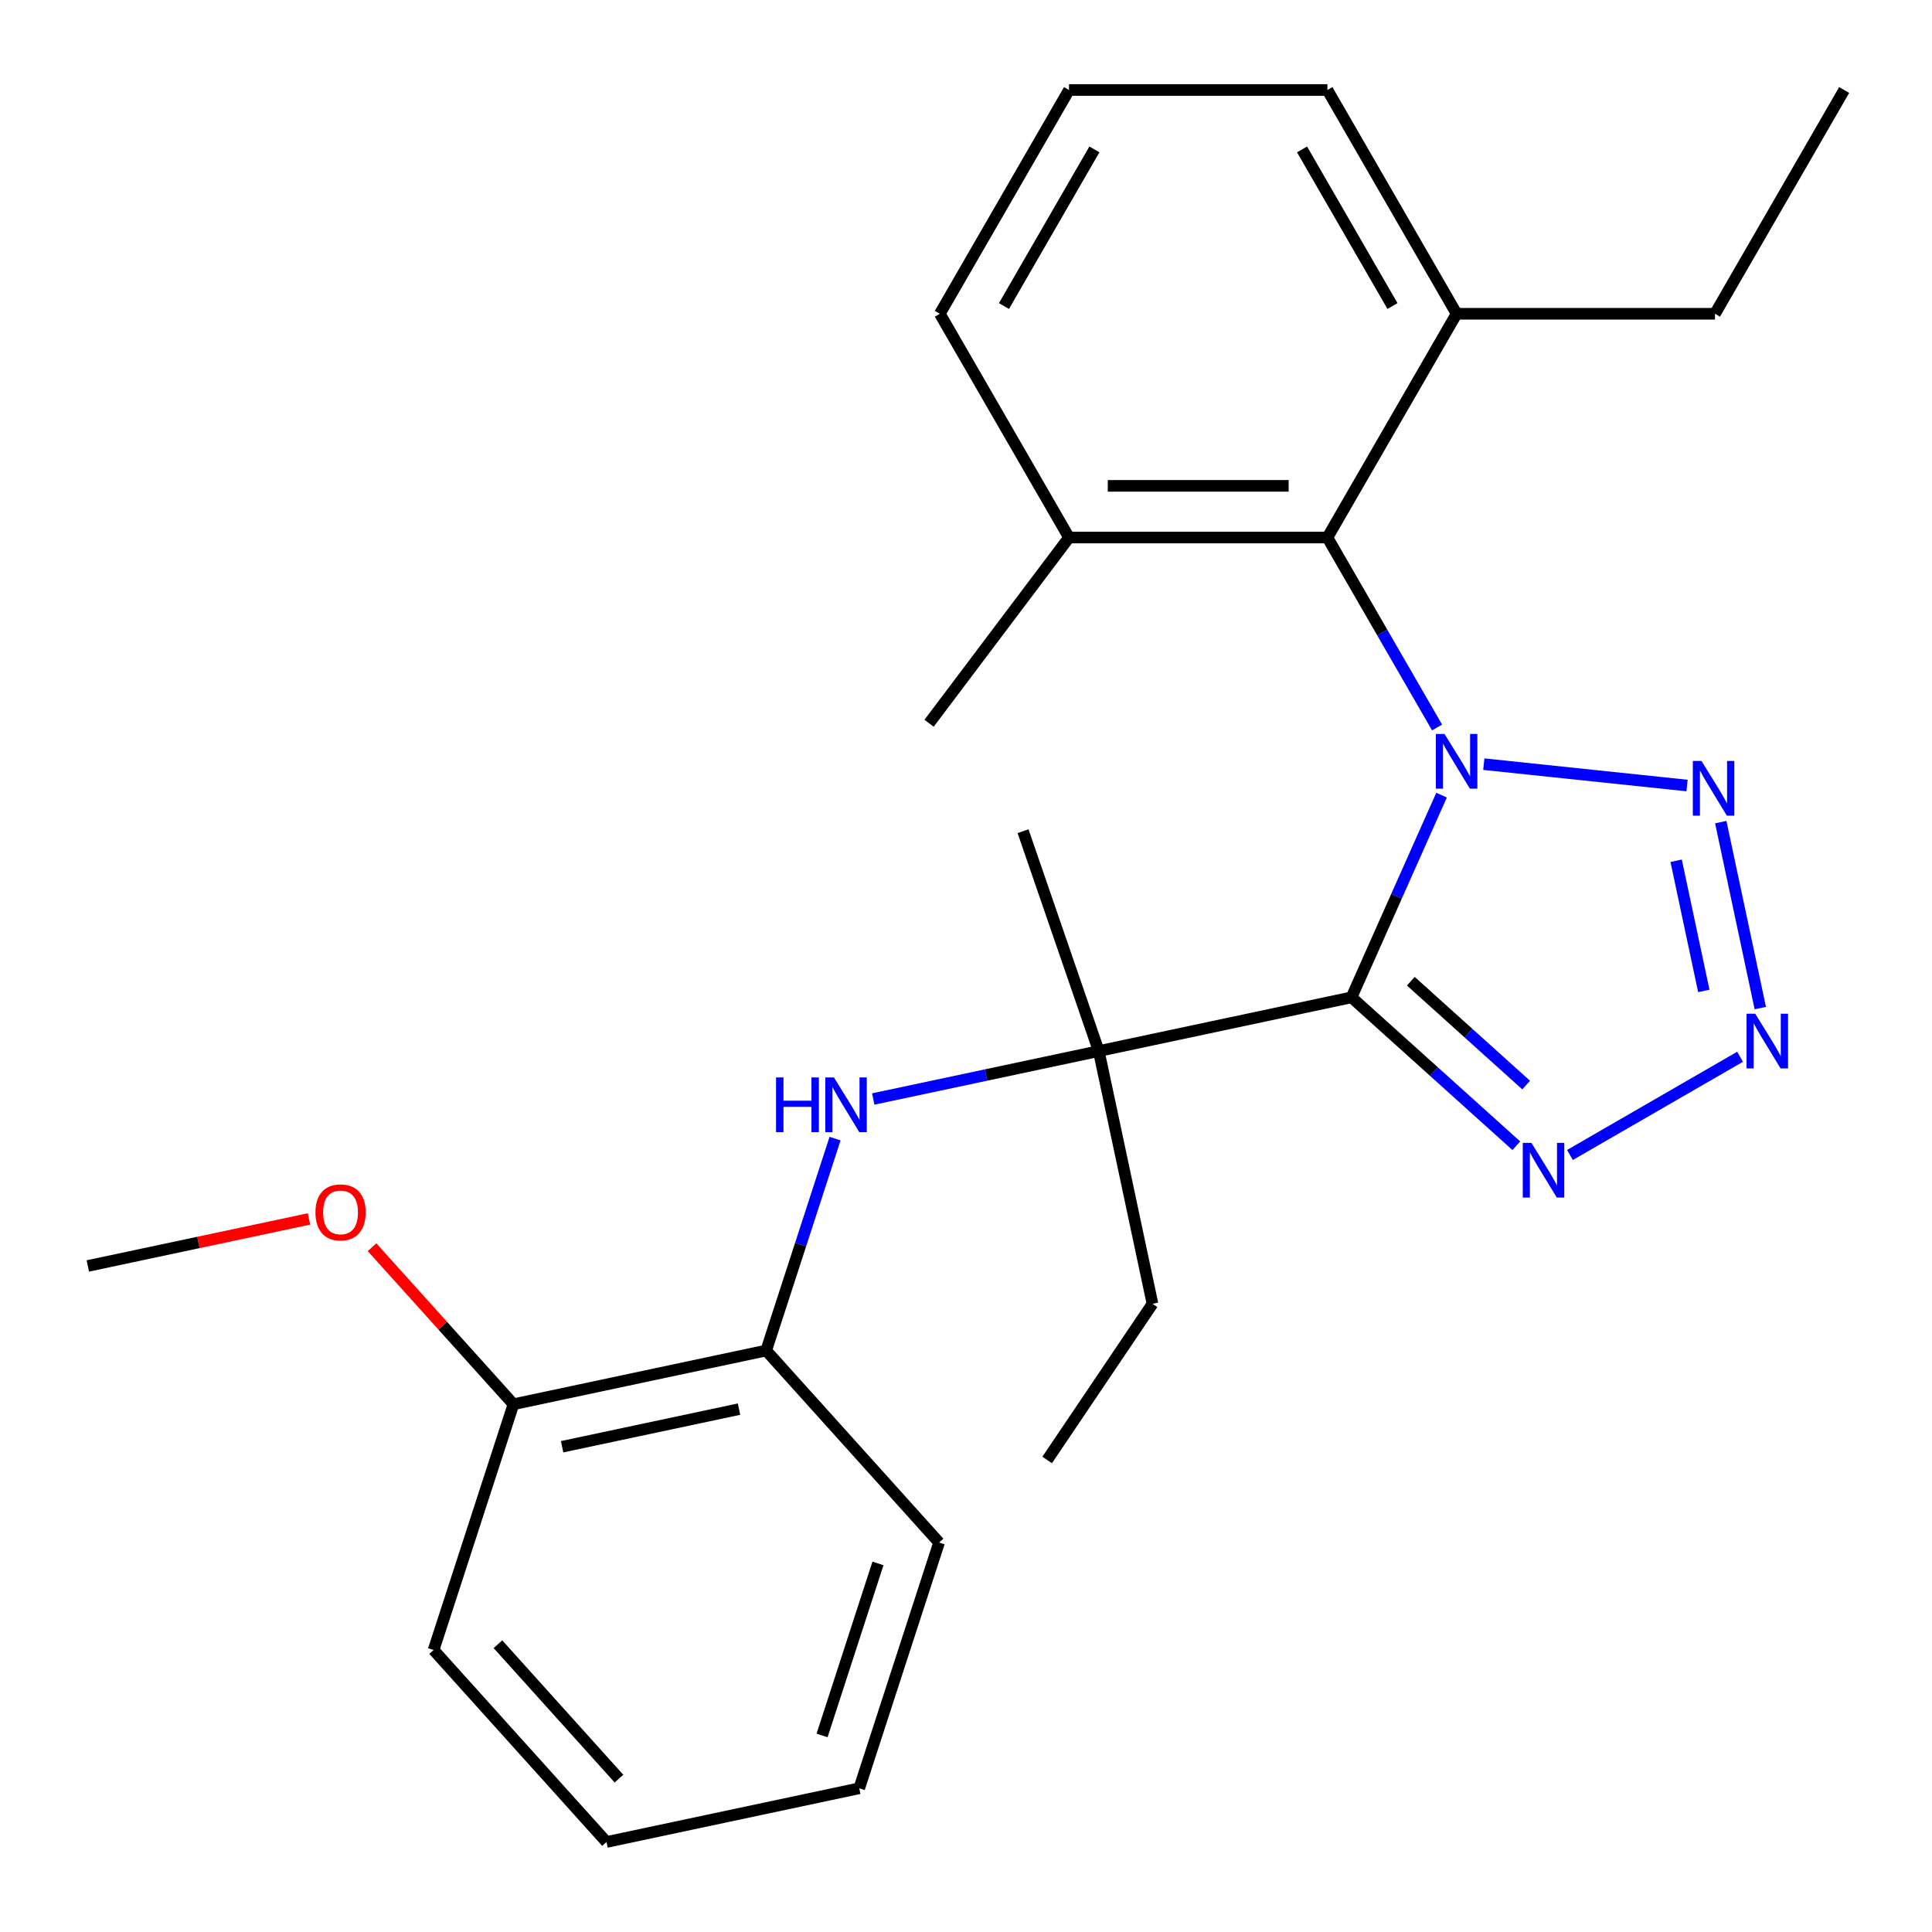 <?xml version='1.0' encoding='iso-8859-1'?>
<svg version='1.1' baseProfile='full'
              xmlns='http://www.w3.org/2000/svg'
                      xmlns:rdkit='http://www.rdkit.org/xml'
                      xmlns:xlink='http://www.w3.org/1999/xlink'
                  xml:space='preserve'
width='1000px' height='1000px' viewBox='0 0 1000 1000'>
<!-- END OF HEADER -->
<rect style='opacity:1.0;fill:#FFFFFF;stroke:none' width='1000' height='1000' x='0' y='0'> </rect>
<path class='bond-0' d='M 746.143,411.551 L 722.841,463.888' style='fill:none;fill-rule:evenodd;stroke:#0000FF;stroke-width:6px;stroke-linecap:butt;stroke-linejoin:miter;stroke-opacity:1' />
<path class='bond-0' d='M 722.841,463.888 L 699.539,516.225' style='fill:none;fill-rule:evenodd;stroke:#000000;stroke-width:6px;stroke-linecap:butt;stroke-linejoin:miter;stroke-opacity:1' />
<path class='bond-1' d='M 768.02,395.528 L 873.214,406.584' style='fill:none;fill-rule:evenodd;stroke:#0000FF;stroke-width:6px;stroke-linecap:butt;stroke-linejoin:miter;stroke-opacity:1' />
<path class='bond-5' d='M 743.831,376.544 L 715.448,327.385' style='fill:none;fill-rule:evenodd;stroke:#0000FF;stroke-width:6px;stroke-linecap:butt;stroke-linejoin:miter;stroke-opacity:1' />
<path class='bond-5' d='M 715.448,327.385 L 687.066,278.226' style='fill:none;fill-rule:evenodd;stroke:#000000;stroke-width:6px;stroke-linecap:butt;stroke-linejoin:miter;stroke-opacity:1' />
<path class='bond-3' d='M 699.539,516.225 L 742.192,554.629' style='fill:none;fill-rule:evenodd;stroke:#000000;stroke-width:6px;stroke-linecap:butt;stroke-linejoin:miter;stroke-opacity:1' />
<path class='bond-3' d='M 742.192,554.629 L 784.844,593.033' style='fill:none;fill-rule:evenodd;stroke:#0000FF;stroke-width:6px;stroke-linecap:butt;stroke-linejoin:miter;stroke-opacity:1' />
<path class='bond-3' d='M 730.233,507.868 L 760.089,534.751' style='fill:none;fill-rule:evenodd;stroke:#000000;stroke-width:6px;stroke-linecap:butt;stroke-linejoin:miter;stroke-opacity:1' />
<path class='bond-3' d='M 760.089,534.751 L 789.946,561.634' style='fill:none;fill-rule:evenodd;stroke:#0000FF;stroke-width:6px;stroke-linecap:butt;stroke-linejoin:miter;stroke-opacity:1' />
<path class='bond-4' d='M 699.539,516.225 L 568.722,544.031' style='fill:none;fill-rule:evenodd;stroke:#000000;stroke-width:6px;stroke-linecap:butt;stroke-linejoin:miter;stroke-opacity:1' />
<path class='bond-2' d='M 890.664,425.53 L 911.124,521.788' style='fill:none;fill-rule:evenodd;stroke:#0000FF;stroke-width:6px;stroke-linecap:butt;stroke-linejoin:miter;stroke-opacity:1' />
<path class='bond-2' d='M 867.569,445.53 L 881.891,512.91' style='fill:none;fill-rule:evenodd;stroke:#0000FF;stroke-width:6px;stroke-linecap:butt;stroke-linejoin:miter;stroke-opacity:1' />
<path class='bond-26' d='M 900.666,546.975 L 812.604,597.817' style='fill:none;fill-rule:evenodd;stroke:#0000FF;stroke-width:6px;stroke-linecap:butt;stroke-linejoin:miter;stroke-opacity:1' />
<path class='bond-6' d='M 568.722,544.031 L 510.356,556.437' style='fill:none;fill-rule:evenodd;stroke:#000000;stroke-width:6px;stroke-linecap:butt;stroke-linejoin:miter;stroke-opacity:1' />
<path class='bond-6' d='M 510.356,556.437 L 451.989,568.843' style='fill:none;fill-rule:evenodd;stroke:#0000FF;stroke-width:6px;stroke-linecap:butt;stroke-linejoin:miter;stroke-opacity:1' />
<path class='bond-11' d='M 568.722,544.031 L 596.528,674.848' style='fill:none;fill-rule:evenodd;stroke:#000000;stroke-width:6px;stroke-linecap:butt;stroke-linejoin:miter;stroke-opacity:1' />
<path class='bond-12' d='M 568.722,544.031 L 529.532,430.224' style='fill:none;fill-rule:evenodd;stroke:#000000;stroke-width:6px;stroke-linecap:butt;stroke-linejoin:miter;stroke-opacity:1' />
<path class='bond-8' d='M 687.066,278.226 L 553.327,278.226' style='fill:none;fill-rule:evenodd;stroke:#000000;stroke-width:6px;stroke-linecap:butt;stroke-linejoin:miter;stroke-opacity:1' />
<path class='bond-8' d='M 667.006,251.478 L 573.388,251.478' style='fill:none;fill-rule:evenodd;stroke:#000000;stroke-width:6px;stroke-linecap:butt;stroke-linejoin:miter;stroke-opacity:1' />
<path class='bond-9' d='M 687.066,278.226 L 753.936,162.404' style='fill:none;fill-rule:evenodd;stroke:#000000;stroke-width:6px;stroke-linecap:butt;stroke-linejoin:miter;stroke-opacity:1' />
<path class='bond-7' d='M 432.218,589.34 L 414.398,644.185' style='fill:none;fill-rule:evenodd;stroke:#0000FF;stroke-width:6px;stroke-linecap:butt;stroke-linejoin:miter;stroke-opacity:1' />
<path class='bond-7' d='M 414.398,644.185 L 396.578,699.03' style='fill:none;fill-rule:evenodd;stroke:#000000;stroke-width:6px;stroke-linecap:butt;stroke-linejoin:miter;stroke-opacity:1' />
<path class='bond-10' d='M 396.578,699.03 L 265.761,726.836' style='fill:none;fill-rule:evenodd;stroke:#000000;stroke-width:6px;stroke-linecap:butt;stroke-linejoin:miter;stroke-opacity:1' />
<path class='bond-10' d='M 382.516,729.365 L 290.944,748.829' style='fill:none;fill-rule:evenodd;stroke:#000000;stroke-width:6px;stroke-linecap:butt;stroke-linejoin:miter;stroke-opacity:1' />
<path class='bond-15' d='M 396.578,699.03 L 486.067,798.418' style='fill:none;fill-rule:evenodd;stroke:#000000;stroke-width:6px;stroke-linecap:butt;stroke-linejoin:miter;stroke-opacity:1' />
<path class='bond-16' d='M 553.327,278.226 L 486.457,162.404' style='fill:none;fill-rule:evenodd;stroke:#000000;stroke-width:6px;stroke-linecap:butt;stroke-linejoin:miter;stroke-opacity:1' />
<path class='bond-19' d='M 553.327,278.226 L 480.887,374.352' style='fill:none;fill-rule:evenodd;stroke:#000000;stroke-width:6px;stroke-linecap:butt;stroke-linejoin:miter;stroke-opacity:1' />
<path class='bond-17' d='M 753.936,162.404 L 687.066,46.582' style='fill:none;fill-rule:evenodd;stroke:#000000;stroke-width:6px;stroke-linecap:butt;stroke-linejoin:miter;stroke-opacity:1' />
<path class='bond-17' d='M 720.741,158.404 L 673.933,77.329' style='fill:none;fill-rule:evenodd;stroke:#000000;stroke-width:6px;stroke-linecap:butt;stroke-linejoin:miter;stroke-opacity:1' />
<path class='bond-18' d='M 753.936,162.404 L 887.676,162.404' style='fill:none;fill-rule:evenodd;stroke:#000000;stroke-width:6px;stroke-linecap:butt;stroke-linejoin:miter;stroke-opacity:1' />
<path class='bond-13' d='M 265.761,726.836 L 229.166,686.194' style='fill:none;fill-rule:evenodd;stroke:#000000;stroke-width:6px;stroke-linecap:butt;stroke-linejoin:miter;stroke-opacity:1' />
<path class='bond-13' d='M 229.166,686.194 L 192.572,645.552' style='fill:none;fill-rule:evenodd;stroke:#FF0000;stroke-width:6px;stroke-linecap:butt;stroke-linejoin:miter;stroke-opacity:1' />
<path class='bond-20' d='M 265.761,726.836 L 224.433,854.03' style='fill:none;fill-rule:evenodd;stroke:#000000;stroke-width:6px;stroke-linecap:butt;stroke-linejoin:miter;stroke-opacity:1' />
<path class='bond-22' d='M 596.528,674.848 L 542.014,755.678' style='fill:none;fill-rule:evenodd;stroke:#000000;stroke-width:6px;stroke-linecap:butt;stroke-linejoin:miter;stroke-opacity:1' />
<path class='bond-21' d='M 159.928,630.922 L 102.691,643.089' style='fill:none;fill-rule:evenodd;stroke:#FF0000;stroke-width:6px;stroke-linecap:butt;stroke-linejoin:miter;stroke-opacity:1' />
<path class='bond-21' d='M 102.691,643.089 L 45.455,655.255' style='fill:none;fill-rule:evenodd;stroke:#000000;stroke-width:6px;stroke-linecap:butt;stroke-linejoin:miter;stroke-opacity:1' />
<path class='bond-14' d='M 553.327,46.582 L 687.066,46.582' style='fill:none;fill-rule:evenodd;stroke:#000000;stroke-width:6px;stroke-linecap:butt;stroke-linejoin:miter;stroke-opacity:1' />
<path class='bond-27' d='M 553.327,46.582 L 486.457,162.404' style='fill:none;fill-rule:evenodd;stroke:#000000;stroke-width:6px;stroke-linecap:butt;stroke-linejoin:miter;stroke-opacity:1' />
<path class='bond-27' d='M 566.461,77.329 L 519.652,158.404' style='fill:none;fill-rule:evenodd;stroke:#000000;stroke-width:6px;stroke-linecap:butt;stroke-linejoin:miter;stroke-opacity:1' />
<path class='bond-24' d='M 486.067,798.418 L 444.739,925.612' style='fill:none;fill-rule:evenodd;stroke:#000000;stroke-width:6px;stroke-linecap:butt;stroke-linejoin:miter;stroke-opacity:1' />
<path class='bond-24' d='M 454.429,809.232 L 425.5,898.267' style='fill:none;fill-rule:evenodd;stroke:#000000;stroke-width:6px;stroke-linecap:butt;stroke-linejoin:miter;stroke-opacity:1' />
<path class='bond-23' d='M 887.676,162.404 L 954.545,46.582' style='fill:none;fill-rule:evenodd;stroke:#000000;stroke-width:6px;stroke-linecap:butt;stroke-linejoin:miter;stroke-opacity:1' />
<path class='bond-28' d='M 224.433,854.03 L 313.922,953.418' style='fill:none;fill-rule:evenodd;stroke:#000000;stroke-width:6px;stroke-linecap:butt;stroke-linejoin:miter;stroke-opacity:1' />
<path class='bond-28' d='M 257.734,851.041 L 320.376,920.612' style='fill:none;fill-rule:evenodd;stroke:#000000;stroke-width:6px;stroke-linecap:butt;stroke-linejoin:miter;stroke-opacity:1' />
<path class='bond-25' d='M 444.739,925.612 L 313.922,953.418' style='fill:none;fill-rule:evenodd;stroke:#000000;stroke-width:6px;stroke-linecap:butt;stroke-linejoin:miter;stroke-opacity:1' />
<path  class='atom-0' d='M 747.676 379.887
L 756.956 394.887
Q 757.876 396.367, 759.356 399.047
Q 760.836 401.727, 760.916 401.887
L 760.916 379.887
L 764.676 379.887
L 764.676 408.207
L 760.796 408.207
L 750.836 391.807
Q 749.676 389.887, 748.436 387.687
Q 747.236 385.487, 746.876 384.807
L 746.876 408.207
L 743.196 408.207
L 743.196 379.887
L 747.676 379.887
' fill='#0000FF'/>
<path  class='atom-2' d='M 880.683 393.867
L 889.963 408.867
Q 890.883 410.347, 892.363 413.027
Q 893.843 415.707, 893.923 415.867
L 893.923 393.867
L 897.683 393.867
L 897.683 422.187
L 893.803 422.187
L 883.843 405.787
Q 882.683 403.867, 881.443 401.667
Q 880.243 399.467, 879.883 398.787
L 879.883 422.187
L 876.203 422.187
L 876.203 393.867
L 880.683 393.867
' fill='#0000FF'/>
<path  class='atom-3' d='M 908.489 524.684
L 917.769 539.684
Q 918.689 541.164, 920.169 543.844
Q 921.649 546.524, 921.729 546.684
L 921.729 524.684
L 925.489 524.684
L 925.489 553.004
L 921.609 553.004
L 911.649 536.604
Q 910.489 534.684, 909.249 532.484
Q 908.049 530.284, 907.689 529.604
L 907.689 553.004
L 904.009 553.004
L 904.009 524.684
L 908.489 524.684
' fill='#0000FF'/>
<path  class='atom-4' d='M 792.667 591.554
L 801.947 606.554
Q 802.867 608.034, 804.347 610.714
Q 805.827 613.394, 805.907 613.554
L 805.907 591.554
L 809.667 591.554
L 809.667 619.874
L 805.787 619.874
L 795.827 603.474
Q 794.667 601.554, 793.427 599.354
Q 792.227 597.154, 791.867 596.474
L 791.867 619.874
L 788.187 619.874
L 788.187 591.554
L 792.667 591.554
' fill='#0000FF'/>
<path  class='atom-7' d='M 401.685 557.677
L 405.525 557.677
L 405.525 569.717
L 420.005 569.717
L 420.005 557.677
L 423.845 557.677
L 423.845 585.997
L 420.005 585.997
L 420.005 572.917
L 405.525 572.917
L 405.525 585.997
L 401.685 585.997
L 401.685 557.677
' fill='#0000FF'/>
<path  class='atom-7' d='M 431.645 557.677
L 440.925 572.677
Q 441.845 574.157, 443.325 576.837
Q 444.805 579.517, 444.885 579.677
L 444.885 557.677
L 448.645 557.677
L 448.645 585.997
L 444.765 585.997
L 434.805 569.597
Q 433.645 567.677, 432.405 565.477
Q 431.205 563.277, 430.845 562.597
L 430.845 585.997
L 427.165 585.997
L 427.165 557.677
L 431.645 557.677
' fill='#0000FF'/>
<path  class='atom-14' d='M 163.272 627.529
Q 163.272 620.729, 166.632 616.929
Q 169.992 613.129, 176.272 613.129
Q 182.552 613.129, 185.912 616.929
Q 189.272 620.729, 189.272 627.529
Q 189.272 634.409, 185.872 638.329
Q 182.472 642.209, 176.272 642.209
Q 170.032 642.209, 166.632 638.329
Q 163.272 634.449, 163.272 627.529
M 176.272 639.009
Q 180.592 639.009, 182.912 636.129
Q 185.272 633.209, 185.272 627.529
Q 185.272 621.969, 182.912 619.169
Q 180.592 616.329, 176.272 616.329
Q 171.952 616.329, 169.592 619.129
Q 167.272 621.929, 167.272 627.529
Q 167.272 633.249, 169.592 636.129
Q 171.952 639.009, 176.272 639.009
' fill='#FF0000'/>
</svg>
